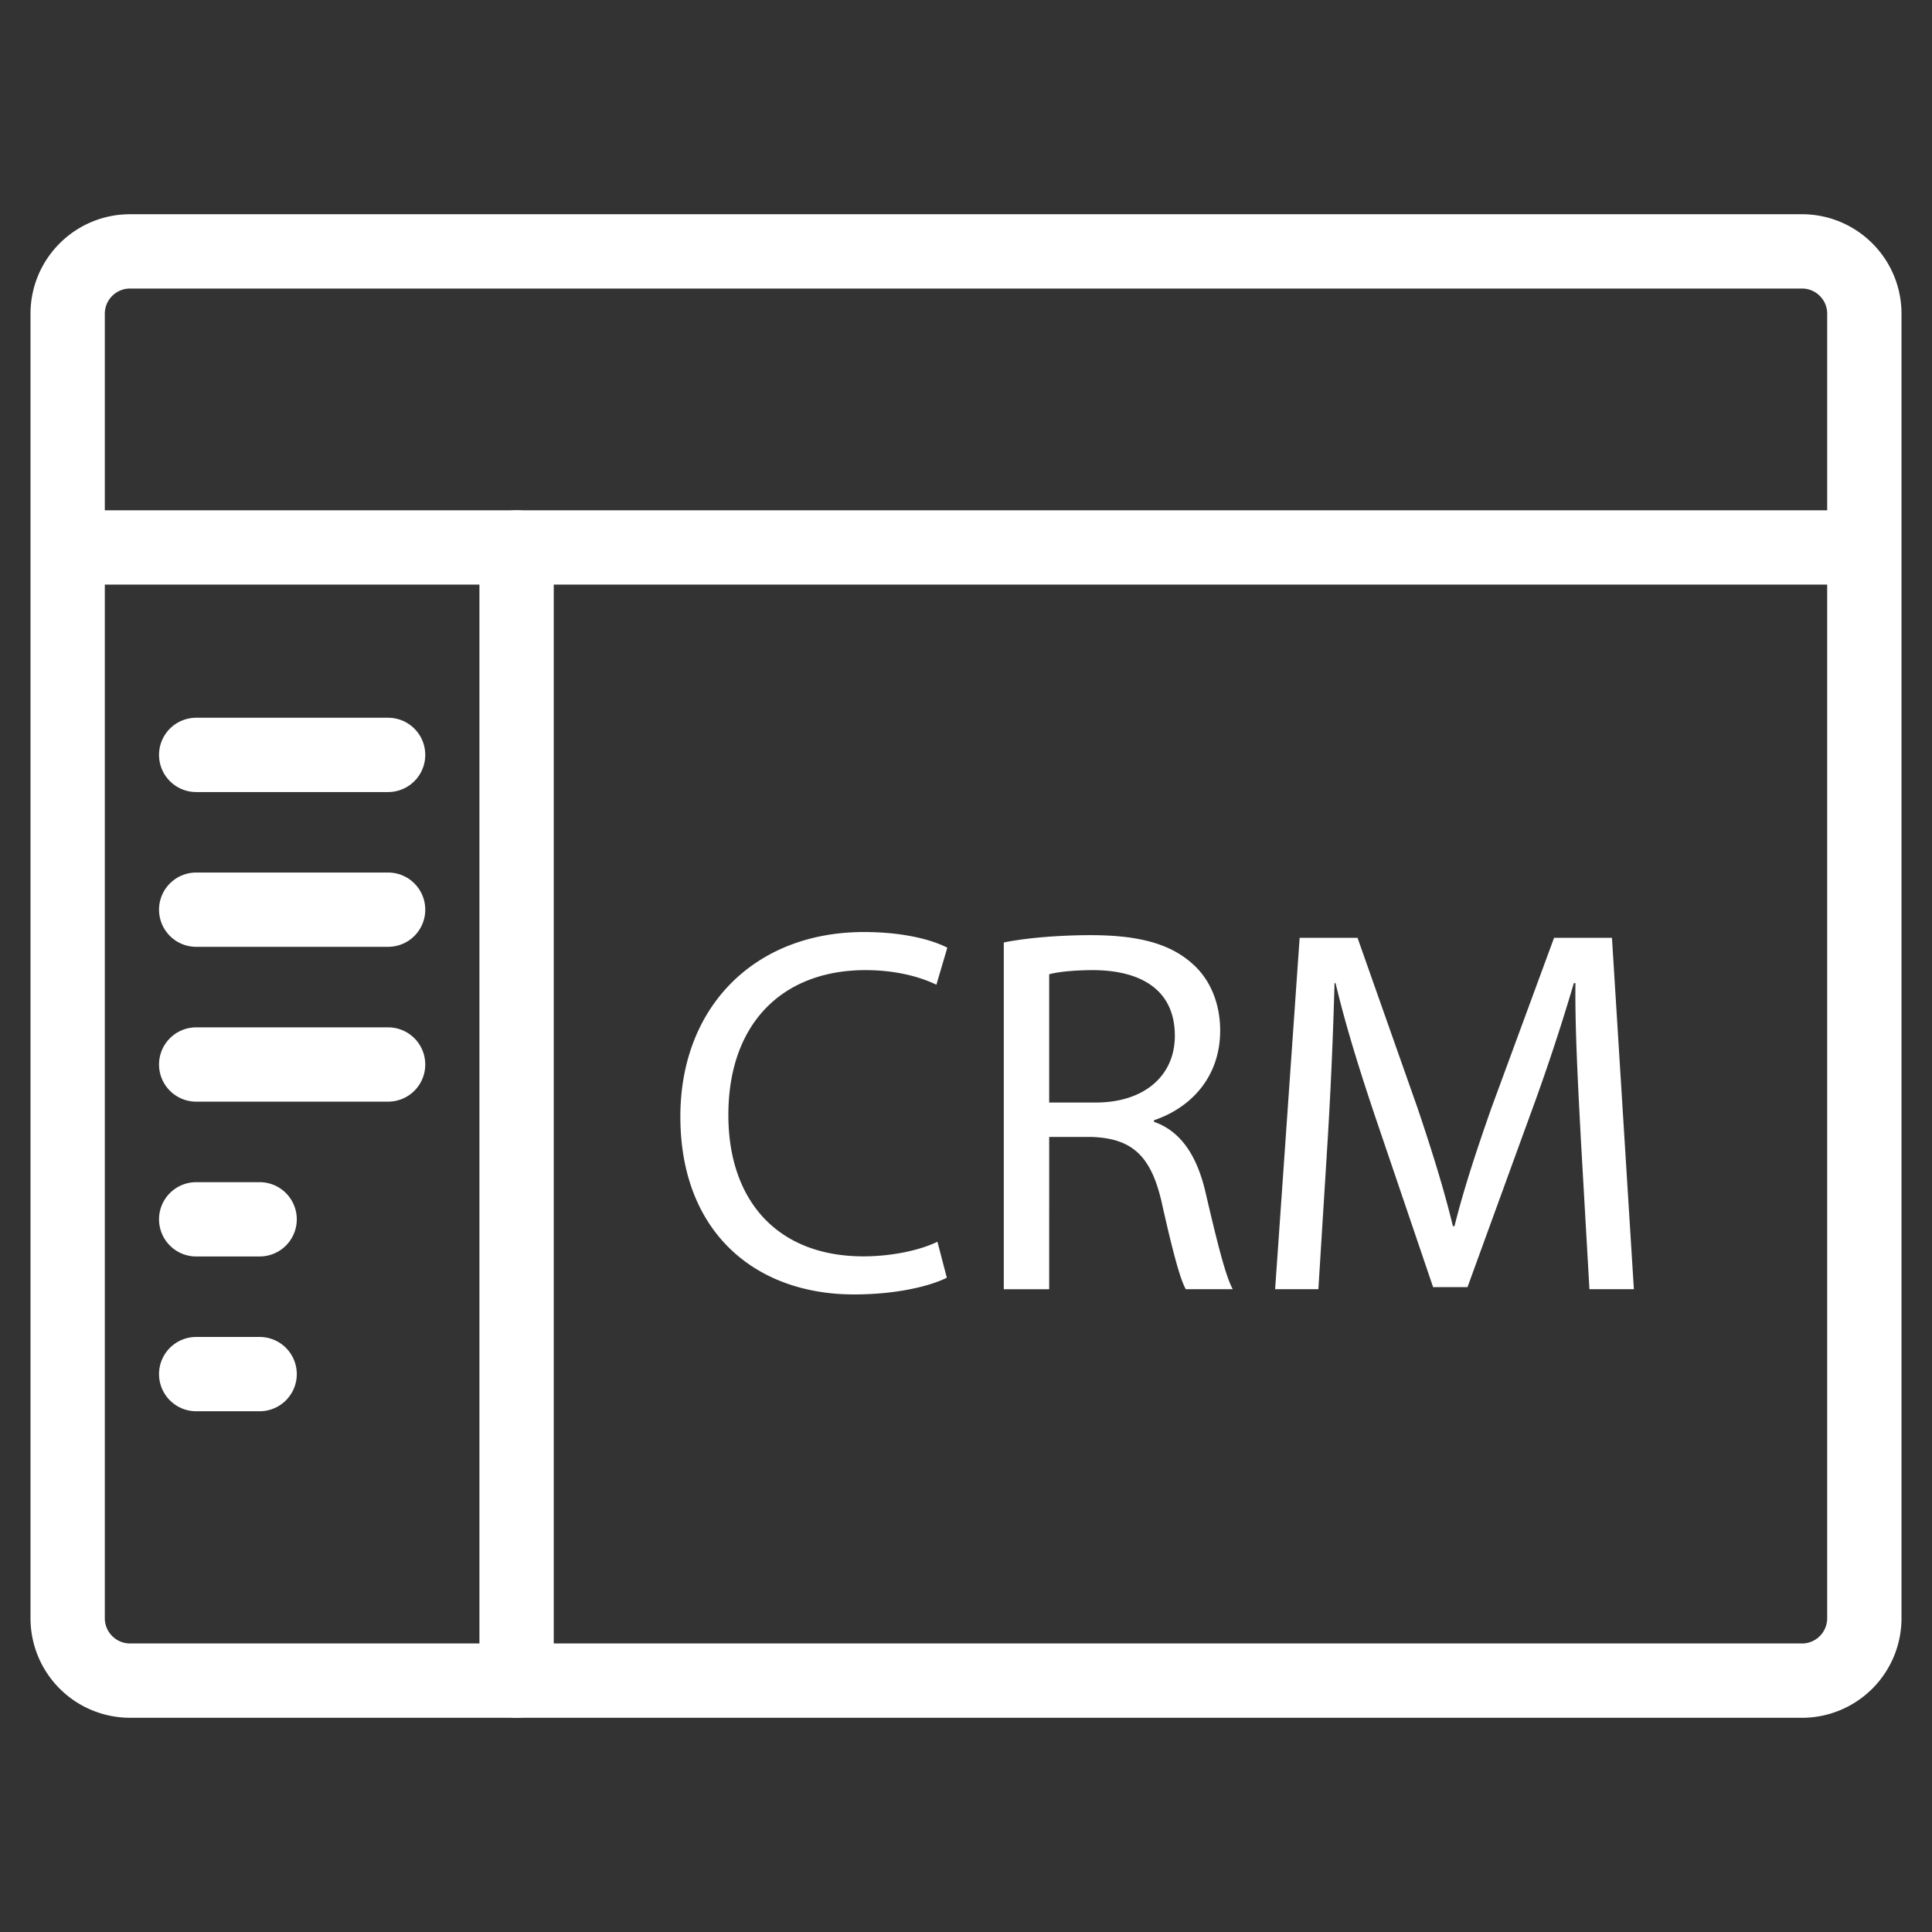 <svg xmlns="http://www.w3.org/2000/svg" fill="#fff" width="52" height="52" xml:space="preserve" viewBox="0 0 52 52" id="crm"><rect x="0" y="0" width="52" height="52" fill="#333333" stroke="none"/>  <path fill="none" stroke="#fff" stroke-linecap="round" stroke-linejoin="round" stroke-miterlimit="10" stroke-width="2" d="M48.5 45.234h-45a1.679 1.679 0 0 1-1.679-1.679v-28.82h48.358v28.82a1.68 1.68 0 0 1-1.679 1.68zM50.179 14.734v-6.29c0-.927-.752-1.678-1.679-1.678h-45c-.927 0-1.679.751-1.679 1.679v6.29"></path>  <g fill="none" stroke="#fff" stroke-linecap="round" stroke-linejoin="round" stroke-miterlimit="10" stroke-width="2">    <path d="M5.28 20.318h5.166M5.28 24.484h5.166M5.28 28.651h5.166M5.28 32.818h1.708M5.28 36.984h1.708"></path>  </g>  <path d="M25.484 34.39c-.45.225-1.348.45-2.498.45-2.667 0-4.674-1.685-4.674-4.786 0-2.961 2.007-4.968 4.94-4.968 1.18 0 1.923.253 2.245.421l-.294.997c-.463-.225-1.123-.393-1.909-.393-2.216 0-3.69 1.417-3.69 3.9 0 2.316 1.333 3.804 3.634 3.804.744 0 1.502-.155 1.993-.393l.253.969zM27.017 25.367c.618-.126 1.502-.197 2.344-.197 1.306 0 2.147.24 2.736.772.478.421.744 1.067.744 1.796 0 1.25-.786 2.077-1.782 2.414v.042c.73.253 1.165.927 1.39 1.909.308 1.32.533 2.231.73 2.596h-1.263c-.156-.267-.366-1.08-.632-2.26-.281-1.305-.786-1.796-1.895-1.838h-1.15V34.7h-1.222v-9.332zm1.222 4.308h1.249c1.305 0 2.133-.716 2.133-1.796 0-1.22-.884-1.755-2.176-1.768-.59 0-1.01.056-1.206.112v3.452zM42.543 30.545c-.07-1.319-.155-2.905-.14-4.083h-.043a56.388 56.388 0 0 1-1.192 3.592l-1.67 4.589h-.926l-1.53-4.505c-.45-1.333-.829-2.554-1.095-3.676h-.028a127.85 127.85 0 0 1-.182 4.181l-.253 4.056H34.32l.66-9.458h1.558l1.613 4.574c.393 1.165.716 2.204.954 3.186h.043c.238-.954.576-1.993.996-3.186l1.684-4.574h1.558l.59 9.458H42.78l-.238-4.154z"></path>  <path fill="none" stroke="#fff" stroke-linecap="round" stroke-linejoin="round" stroke-miterlimit="10" stroke-width="2" d="M13.904 14.734v30.5"></path></svg>